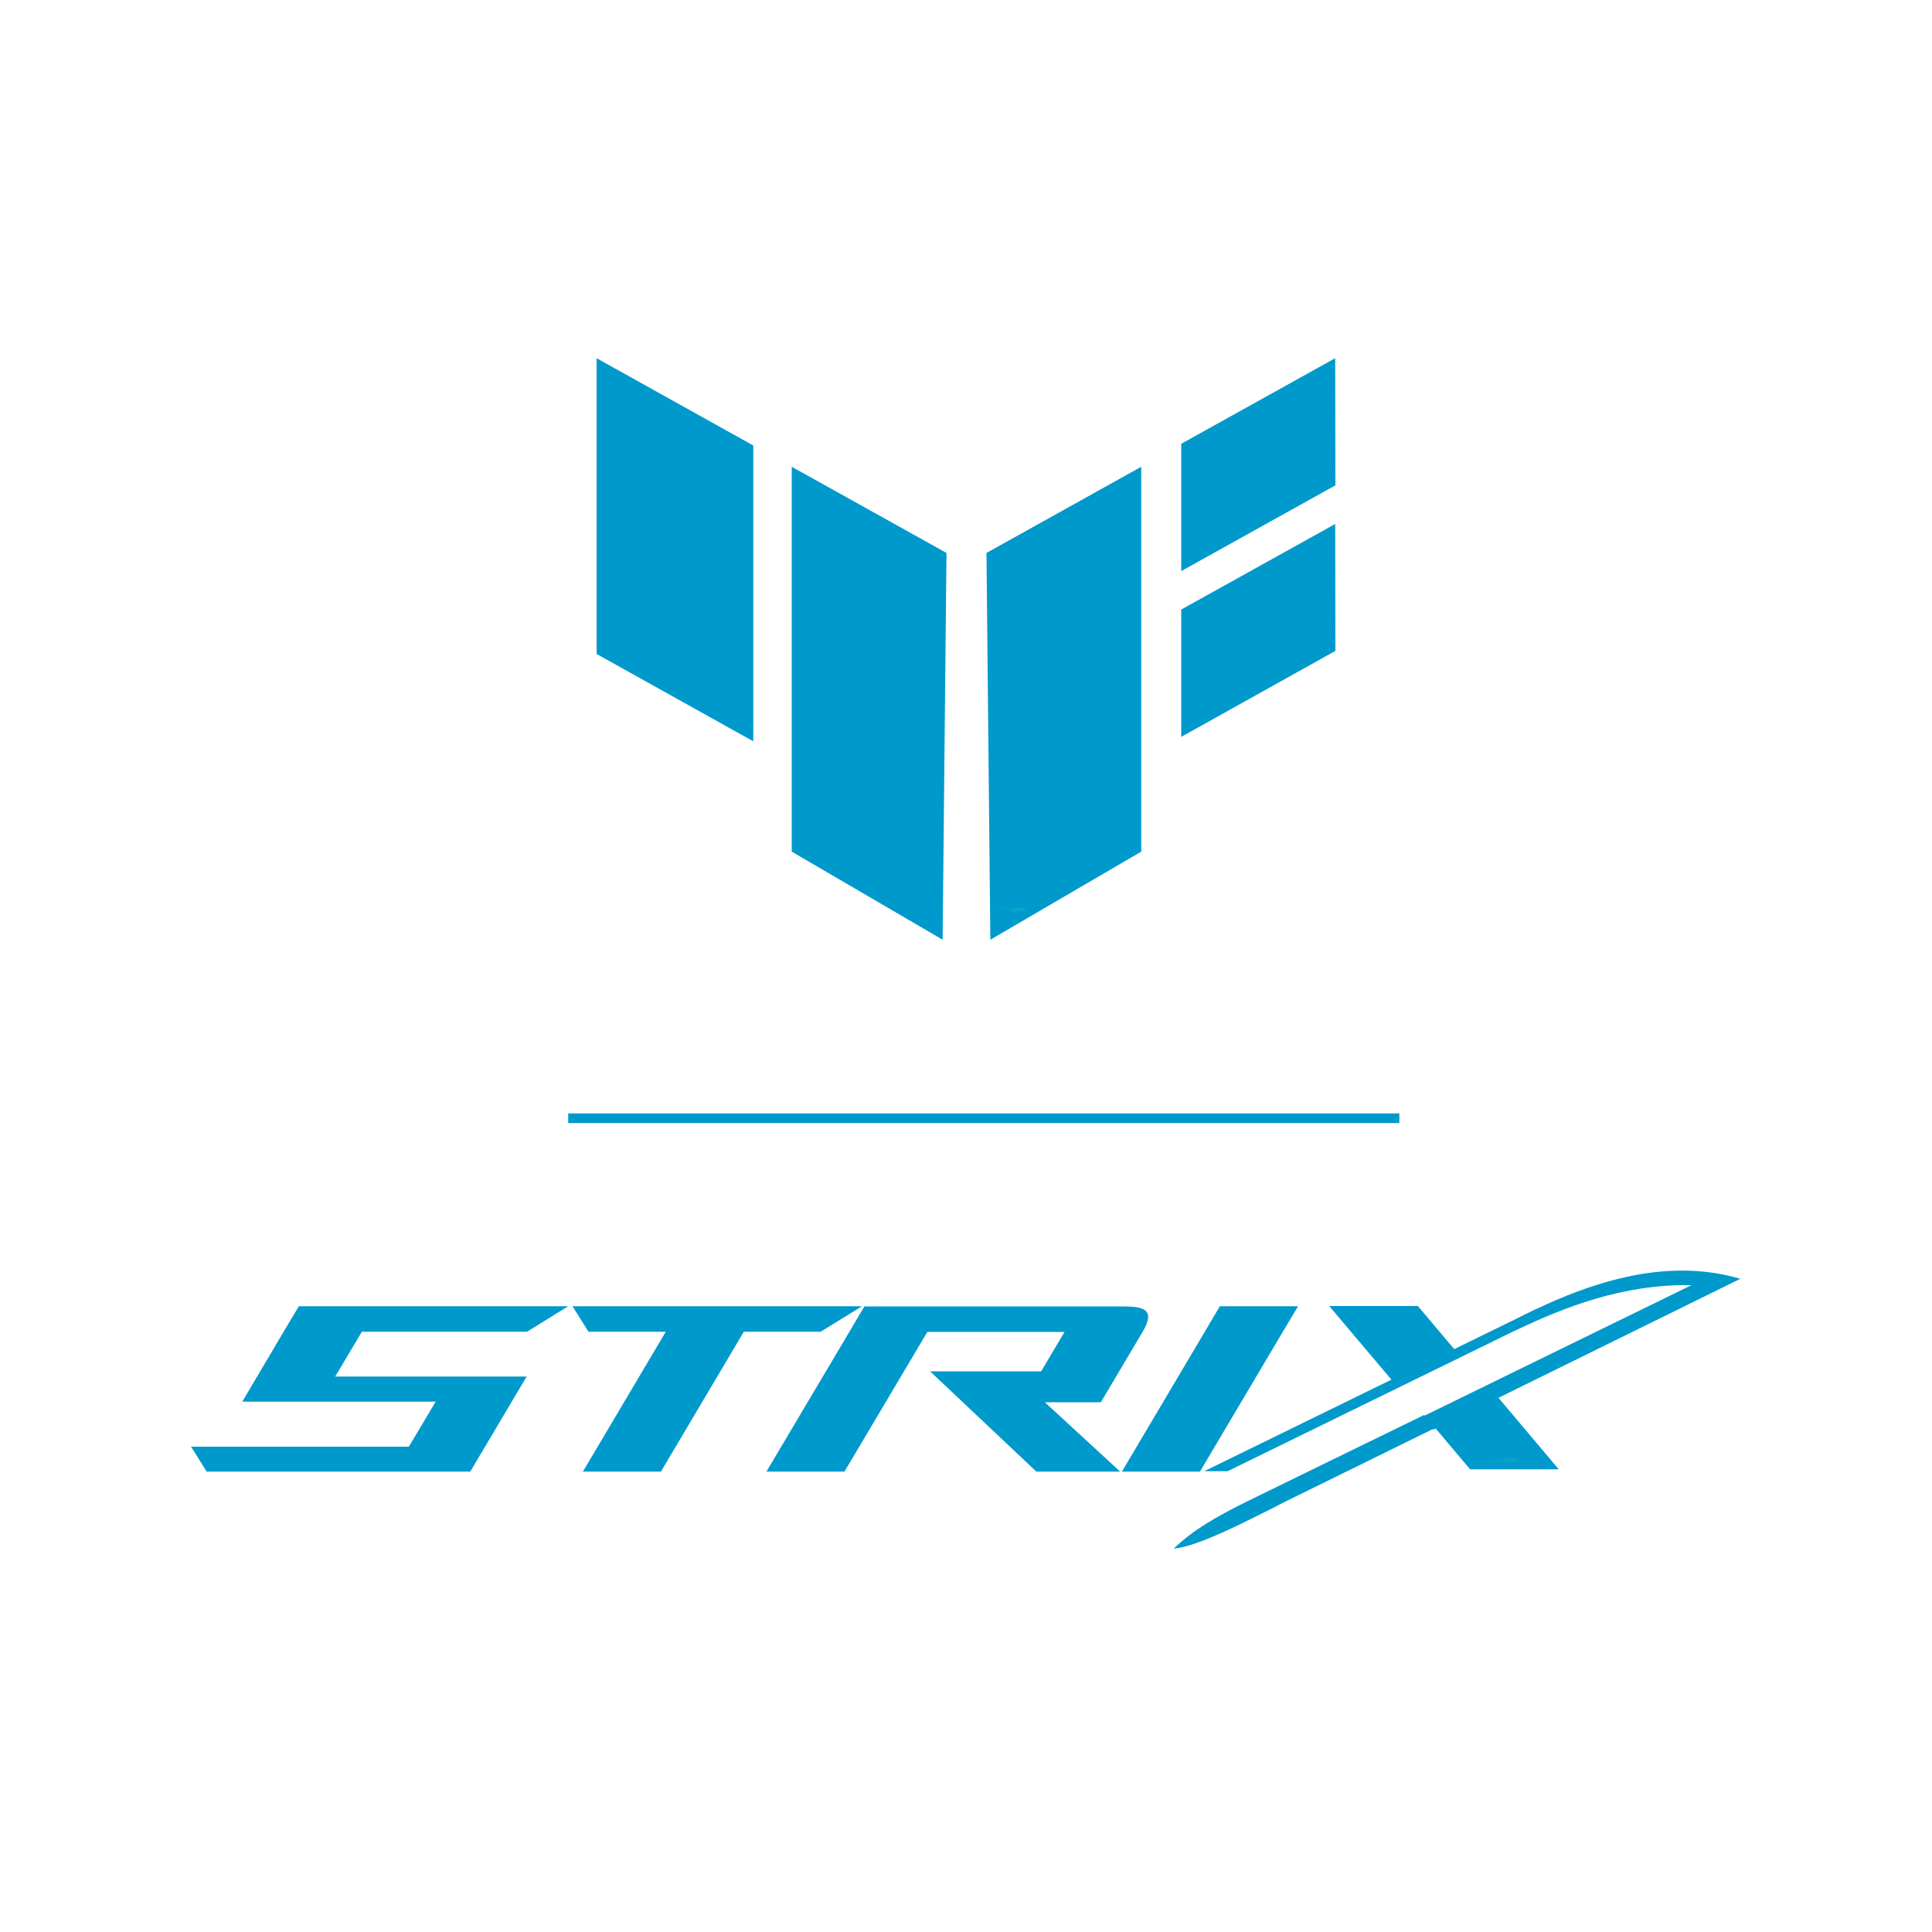 <?xml version="1.0" encoding="UTF-8"?>
<svg xmlns="http://www.w3.org/2000/svg" viewBox="0 0 100 100">
  <defs>
    <style>
      .cls-1 {
        fill: none;
        stroke: #09c;
        stroke-miterlimit: 10;
        stroke-width: .5px;
      }

      .cls-2 {
        fill: #09c;
      }

      .cls-3 {
        fill-rule: evenodd;
      }

      .cls-3, .cls-4 {
        fill: #15a6cc;
      }
    </style>
  </defs>
  <g id="Logos">
    <g>
      <polygon class="cls-2" points="30.88 18.54 30.88 33.85 38.99 38.37 38.99 23.06 30.88 18.54"/>
      <polygon class="cls-2" points="40.98 24.16 40.98 44.08 48.79 48.64 48.99 28.62 40.98 24.16"/>
      <polygon class="cls-2" points="59.07 24.16 59.07 44.08 51.26 48.64 51.06 28.62 59.07 24.16"/>
      <polygon class="cls-2" points="61.14 22.97 61.14 29.56 69.12 25.12 69.11 18.54 61.14 22.97"/>
      <polygon class="cls-2" points="61.14 31.55 61.14 38.14 69.12 33.69 69.11 27.12 61.14 31.55"/>
    </g>
    <g>
      <polygon class="cls-2" points="19.51 67.61 15.47 67.61 14.68 68.93 12.54 72.55 16.58 72.55 22.55 72.55 21.16 74.88 15.2 74.88 11.15 74.88 9.89 74.88 10.54 75.92 10.7 76.17 14.43 76.17 20.4 76.17 24.34 76.17 27.26 71.25 23.32 71.25 17.35 71.25 18.73 68.93 24.69 68.93 27.28 68.93 29.41 67.61 25.48 67.61 19.51 67.61"/>
      <polygon class="cls-2" points="44.62 67.61 39.29 67.61 35.24 67.61 29.63 67.61 30.46 68.93 34.46 68.93 30.17 76.17 34.21 76.17 38.5 68.93 42.48 68.93 44.62 67.61"/>
      <path class="cls-2" d="m54.08,72.58h2.9l2.16-3.64h0c.72-1.21-.03-1.31-.96-1.32-.13,0-.26,0-.39,0h-13.05l-.78,1.32-4.29,7.23h4.04l4.29-7.23h7.1l-1.21,2.04h-5.75l3.69,3.48,1.81,1.71h4.34l-2.02-1.86-1.88-1.73Z"/>
      <polygon class="cls-2" points="66.4 68.93 67.19 67.61 63.14 67.61 62.36 68.93 58.07 76.17 62.11 76.17 66.4 68.93"/>
      <path class="cls-2" d="m90.11,66.2c-2.06-.62-4.14-.51-6-.09,0,0,0,0,0,0h0c-1.75.39-3.33,1.05-4.56,1.63,0,0,0,0-.01,0h0c-.48.23-.91.44-1.28.63-.04.02-.09.04-.13.06-.04.02-.08.04-.12.06l-2.74,1.34-1.88-2.23h-4.59l3.22,3.81-9.69,4.74h1.21l8.83-4.32,3.25-1.59,1.02-.5.13-.06c.53-.26,1.1-.55,1.71-.84,0,0,0,0,.01,0,2.44-1.16,5.51-2.39,9.06-2.32l-10.68,5.22-3.13,1.53-.03-.03-5.78,2.82-3.13,1.53c-.06.03-.11.06-.17.08-1.72.85-2.93,1.56-3.88,2.49,1.25-.11,3.76-1.42,5.34-2.21l.07-.04s.05-.02.07-.04l3.7-1.82,4.23-2.08.03.03.12-.06,1.78,2.11h4.59l-3.12-3.7,12.54-6.17Z"/>
    </g>
    <line class="cls-1" x1="29.41" y1="57.88" x2="72.43" y2="57.88"/>
  </g>
  <g id="Watermark">
    <g>
      <path class="cls-3" d="m78.26,75.48s-.02-.02-.04-.02h-.09s-.03,0-.04.02h0s-.02.02-.02.04v.05s0,.03.02.04h0s.02.02.04.02h.09s.03,0,.04-.02c0,0,.02-.02.02-.04v-.05s0-.03-.02-.04Zm-.02.08s0,0,0,0c0,0,0,0,0,0h-.09s0,0,0,0c0,0,0,0,0,0v-.05s0,0,0,0c0,0,0,0,0,0h.09s0,0,0,0c0,0,0,0,0,0v.05Z"/>
      <path class="cls-3" d="m78.48,75.48s-.02-.02-.04-.02h-.09s-.03,0-.04.02h0s-.02.02-.02.04v.05s0,.03.02.04h0s.02.02.04.02h.09s.03,0,.04-.02c0,0,.02-.02.02-.04v-.05s0-.03-.02-.04Zm-.02.08s0,0,0,0c0,0,0,0,0,0h-.09s0,0,0,0c0,0,0,0,0,0v-.05s0,0,0,0c0,0,0,0,0,0h.09s0,0,0,0c0,0,0,0,0,0v.05Z"/>
      <path class="cls-3" d="m78.58,75.58s0,0,0,0c0,0,0,0,0,0v-.1h-.04v.1s0,.03.02.04c0,0,.02.02.04.02h.1v-.04h-.1Z"/>
      <path class="cls-3" d="m78.05,75.58h-.1s0,0,0,0c0,0,0,0,0,0v-.05s0,0,0,0c0,0,0,0,0,0h.1v-.04h-.1s-.03,0-.04.02h0s-.02.02-.02.04v.05s0,.03.02.04h0s.02.02.04.02h.1v-.04Z"/>
      <g>
        <path class="cls-4" d="m77.29,75.62h-.02s-.02,0-.03-.01c0,0-.01-.02-.01-.03v-.06s0-.02.01-.03c0,0,.02-.01.03-.01h.06s0,0,0,0v.14s0,0,0,0h-.01s0,0,0,0h0s0-.01,0-.01c0,.01-.02.02-.03.02Zm.03-.05v-.08s0,0,0,0h-.04s-.02,0-.02.03v.06s0,.03.02.03h.02s.02,0,.02,0c0,0,0-.01,0-.02Z"/>
        <path class="cls-4" d="m77.4,75.62h-.01s0,0,0,0v-.2s0,0,0,0h.01s0,0,0,0v.2s0,0,0,0Z"/>
        <path class="cls-4" d="m77.47,75.66h-.01s0,0,0,0v-.19s0,0,0,0h.01s0,0,0,0h0s0,.01,0,.01c0-.01.02-.02.03-.02h.02s.02,0,.03.01c0,0,.01.02.01.03v.06s0,.02-.01.03c0,0-.02.01-.03.01h-.02s-.03,0-.03-.02h0v.05s0,0,0,0Zm.03-.06h.02s.03,0,.03-.03v-.06s0-.03-.03-.03h-.02s-.02,0-.02,0c0,0,0,.01,0,.02v.06s0,.02,0,.02c0,0,.01,0,.02,0Z"/>
        <path class="cls-4" d="m77.62,75.62h-.01s0,0,0,0v-.2s0,0,0,0h.01s0,0,0,0v.07h0s.02-.02.03-.02h.02s.02,0,.03.01.01.02.01.03v.1s0,0,0,0h-.01s0,0,0,0v-.1s0-.03-.02-.03h-.02s-.02,0-.02,0c0,0,0,.01,0,.02v.1s0,0,0,0Z"/>
        <path class="cls-4" d="m77.81,75.62h-.02s-.02,0-.03-.01c0,0-.01-.02-.01-.03v-.06s0-.02.01-.03c0,0,.02-.01.03-.01h.06s0,0,0,0v.14s0,0,0,0h-.01s0,0,0,0h0s0-.01,0-.01c0,.01-.02.02-.03.02Zm.03-.05v-.08s0,0,0,0h-.04s-.02,0-.02.03v.06s0,.03.02.03h.02s.02,0,.02,0c0,0,0-.01,0-.02Z"/>
      </g>
    </g>
    <g>
      <path class="cls-3" d="m52.7,47s-.02-.02-.04-.02h-.09s-.03,0-.04.02h0s-.02.02-.02.04v.05s0,.03.02.04h0s.02.02.04.02h.09s.03,0,.04-.02c0,0,.02-.02.02-.04v-.05s0-.03-.02-.04Zm-.02.08s0,0,0,0c0,0,0,0,0,0h-.09s0,0,0,0c0,0,0,0,0,0v-.05s0,0,0,0c0,0,0,0,0,0h.09s0,0,0,0c0,0,0,0,0,0v.05Z"/>
      <path class="cls-3" d="m52.93,47s-.02-.02-.04-.02h-.09s-.03,0-.04.02h0s-.02.02-.02.04v.05s0,.03.02.04h0s.02.02.04.02h.09s.03,0,.04-.02c0,0,.02-.02.02-.04v-.05s0-.03-.02-.04Zm-.02.08s0,0,0,0c0,0,0,0,0,0h-.09s0,0,0,0c0,0,0,0,0,0v-.05s0,0,0,0c0,0,0,0,0,0h.09s0,0,0,0c0,0,0,0,0,0v.05Z"/>
      <path class="cls-3" d="m53.02,47.1s0,0,0,0c0,0,0,0,0,0v-.1h-.04v.1s0,.03.02.04c0,0,.02.02.04.02h.1v-.04h-.1Z"/>
      <path class="cls-3" d="m52.49,47.1h-.1s0,0,0,0c0,0,0,0,0,0v-.05s0,0,0,0c0,0,0,0,0,0h.1v-.04h-.1s-.03,0-.04.02h0s-.02.02-.02.04v.05s0,.03.02.04h0s.02.02.04.02h.1v-.04Z"/>
      <g>
        <path class="cls-4" d="m51.73,47.14h-.02s-.02,0-.03-.01c0,0-.01-.02-.01-.03v-.06s0-.02.01-.03c0,0,.02-.01.03-.01h.06s0,0,0,0v.14s0,0,0,0h-.01s0,0,0,0h0s0-.01,0-.01c0,.01-.02.02-.03.02Zm.03-.05v-.08s0,0,0,0h-.04s-.02,0-.02.03v.06s0,.03.02.03h.02s.02,0,.02,0c0,0,0-.01,0-.02Z"/>
        <path class="cls-4" d="m51.85,47.14h-.01s0,0,0,0v-.2s0,0,0,0h.01s0,0,0,0v.2s0,0,0,0Z"/>
        <path class="cls-4" d="m51.91,47.18h-.01s0,0,0,0v-.19s0,0,0,0h.01s0,0,0,0h0s0,.01,0,.01c0-.01.02-.02.03-.02h.02s.02,0,.03.01c0,0,.01.02.01.03v.06s0,.02-.01.03c0,0-.02.01-.03.01h-.02s-.03,0-.03-.02h0v.05s0,0,0,0Zm.03-.06h.02s.03,0,.03-.03v-.06s0-.03-.03-.03h-.02s-.02,0-.02,0c0,0,0,.01,0,.02v.06s0,.02,0,.02c0,0,.01,0,.02,0Z"/>
        <path class="cls-4" d="m52.06,47.14h-.01s0,0,0,0v-.2s0,0,0,0h.01s0,0,0,0v.07h0s.02-.02.03-.02h.02s.02,0,.03.01.01.02.01.03v.1s0,0,0,0h-.01s0,0,0,0v-.1s0-.03-.02-.03h-.02s-.02,0-.02,0c0,0,0,.01,0,.02v.1s0,0,0,0Z"/>
        <path class="cls-4" d="m52.25,47.14h-.02s-.02,0-.03-.01c0,0-.01-.02-.01-.03v-.06s0-.02.01-.03c0,0,.02-.01.03-.01h.06s0,0,0,0v.14s0,0,0,0h-.01s0,0,0,0h0s0-.01,0-.01c0,.01-.02.02-.03.02Zm.03-.05v-.08s0,0,0,0h-.04s-.02,0-.02.03v.06s0,.03.02.03h.02s.02,0,.02,0c0,0,0-.01,0-.02Z"/>
      </g>
    </g>
  </g>
</svg>